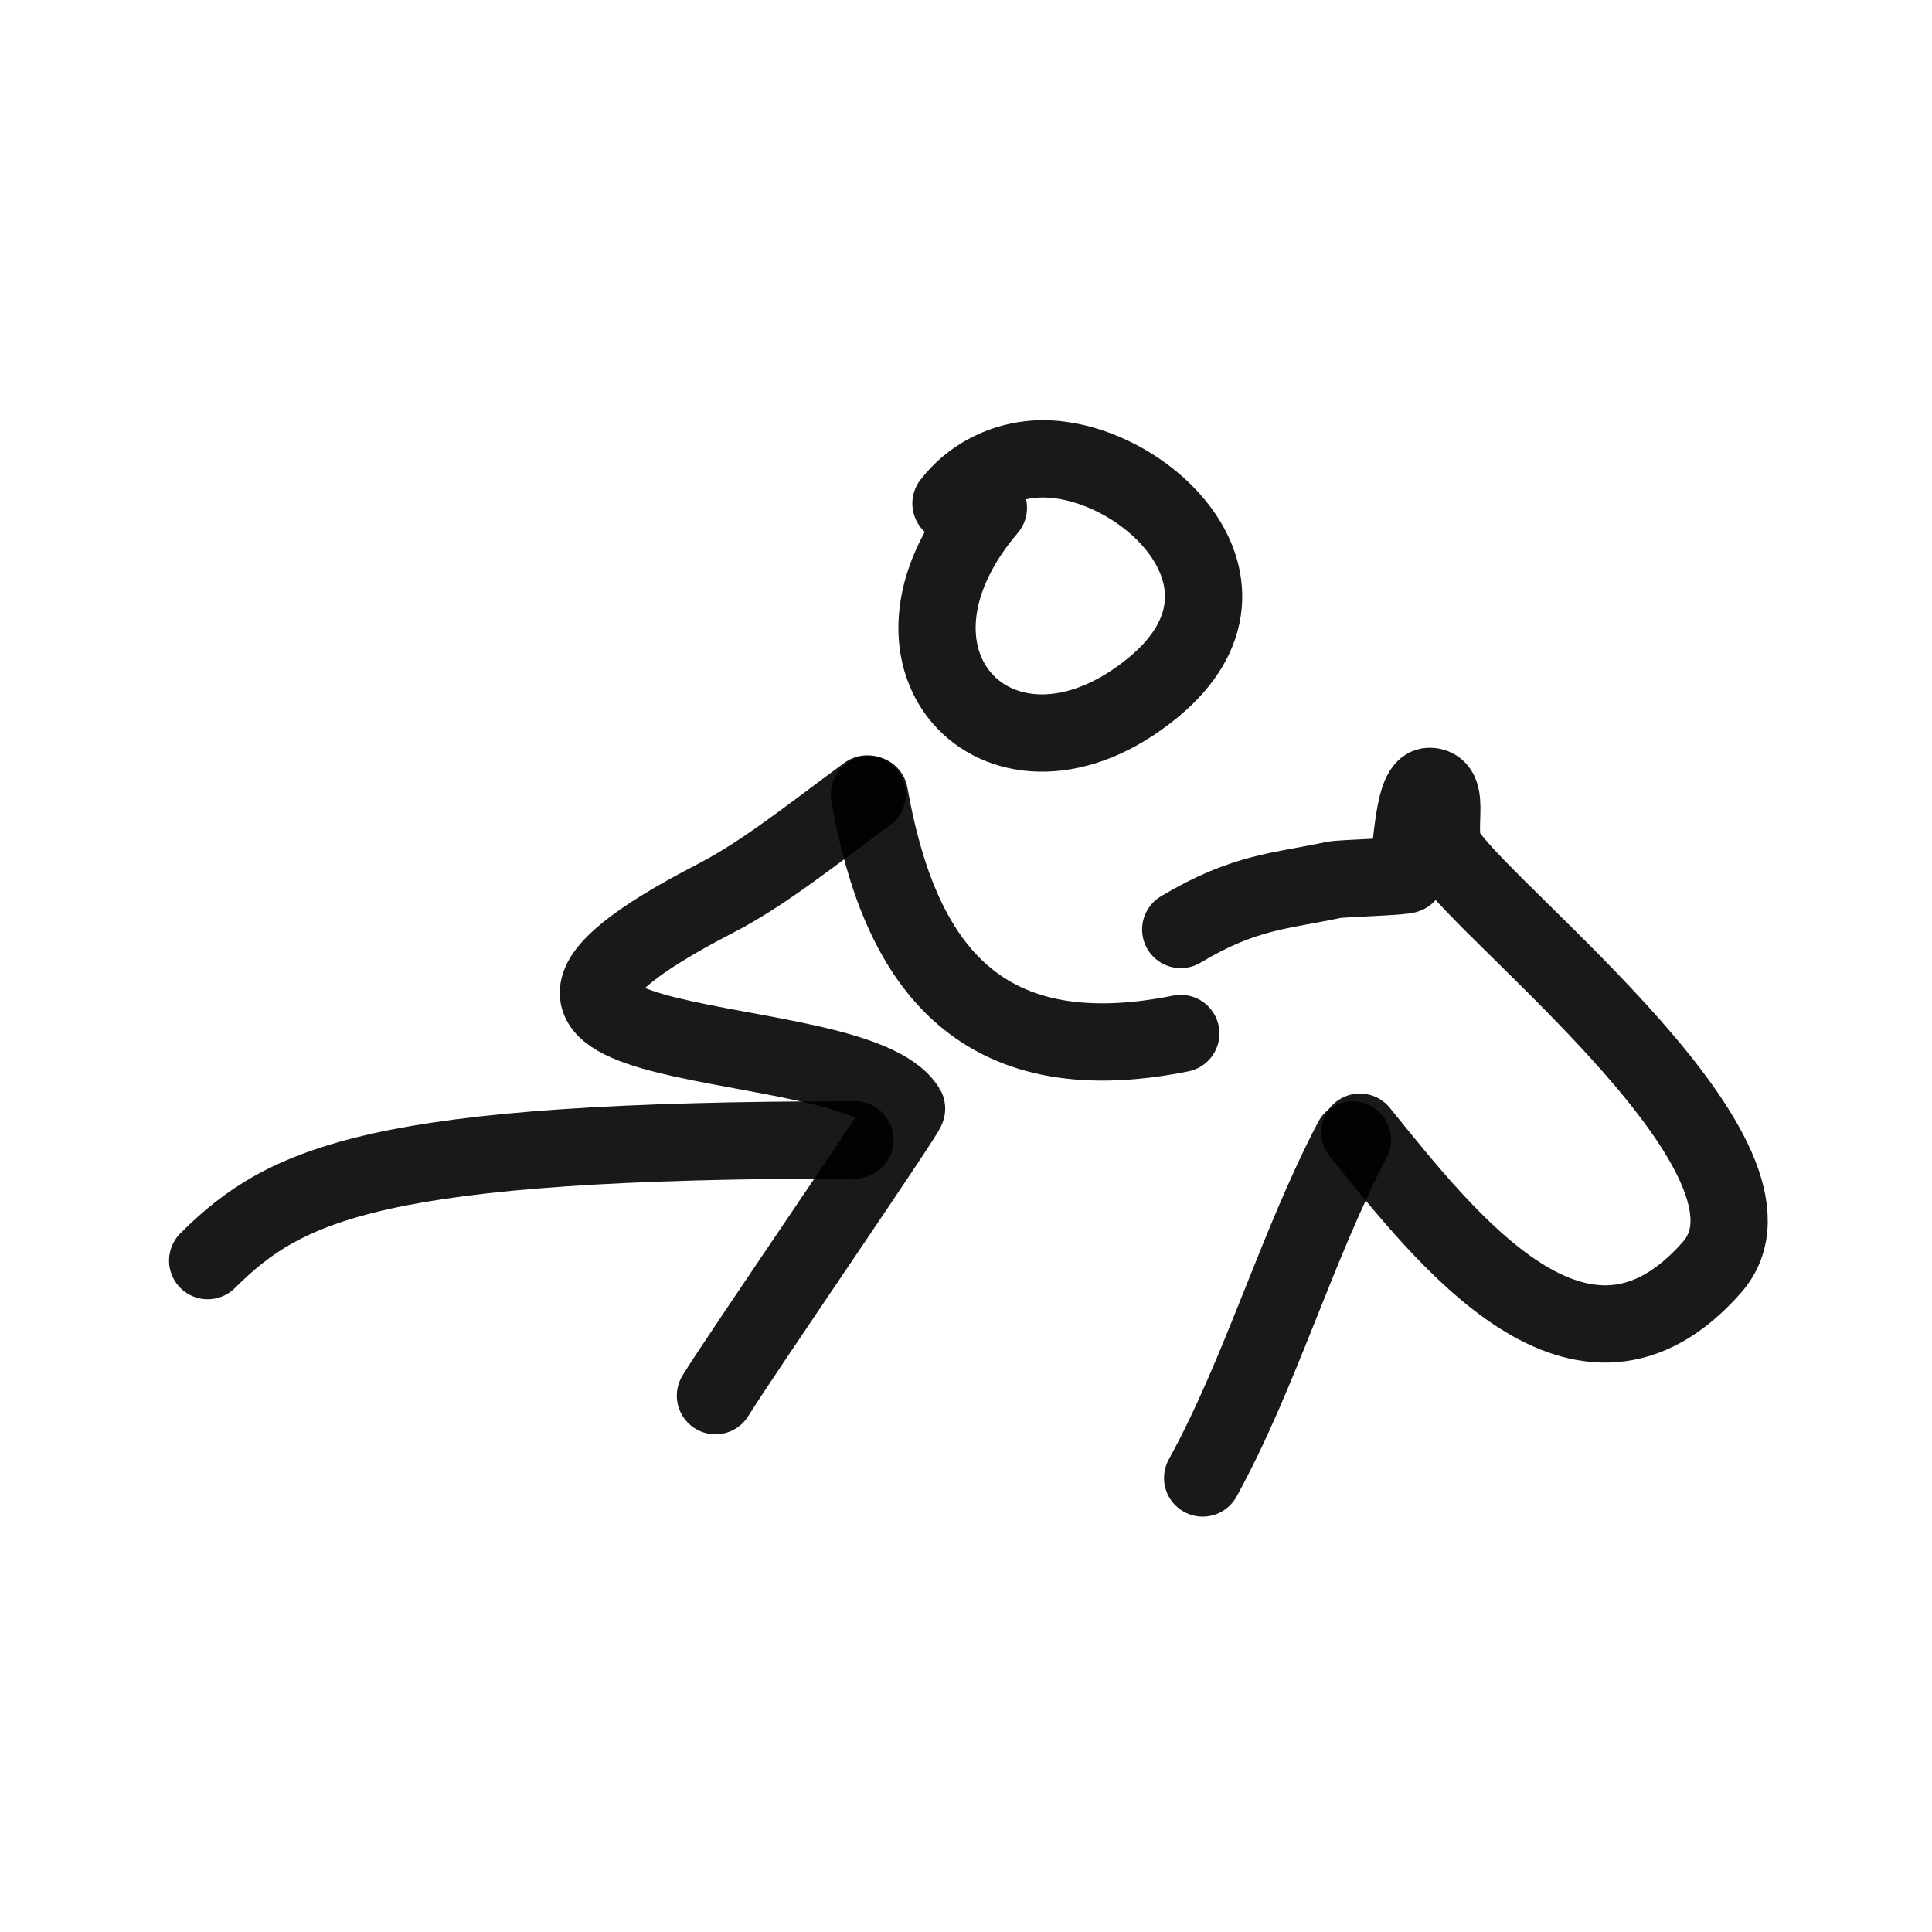 <?xml version="1.0" encoding="utf-8"?><!-- Скачано с сайта svg4.ru / Downloaded from svg4.ru -->
<svg width="800px" height="800px" viewBox="0 0 400 400" fill="none" xmlns="http://www.w3.org/2000/svg">
<path d="M196.891 104.242C201.025 98.884 207.018 95.876 213.149 95.157C234.331 92.673 265.784 120.142 238.693 142.391C207.917 167.67 177.236 137.296 204.631 105.148" stroke="#000000" stroke-opacity="0.9" stroke-width="16" stroke-linecap="round" stroke-linejoin="round"/>
<path d="M179.545 164.385C167.668 173.134 158 180.905 148.13 186C79.693 221.329 176.806 211.711 187.691 229.529C188.012 230.056 152.9 281.148 148.129 288.962" stroke="#000000" stroke-opacity="0.9" stroke-width="16" stroke-linecap="round" stroke-linejoin="round"/>
<path d="M180 164.5C186 198.5 201.727 222.585 244.462 213.971" stroke="#000000" stroke-opacity="0.9" stroke-width="16" stroke-linecap="round" stroke-linejoin="round"/>
<path d="M244.461 192.44C257.668 184.524 265.224 184.524 276.053 182.184C277.665 181.834 291.016 181.519 291.26 181.041C292.242 179.128 292.313 162.808 295.942 162.808C300.763 162.808 296.776 172.574 299.45 176.485C309.085 190.562 373.685 240.517 354.439 262.39C327.503 293 299.45 256.5 281.546 234.41" stroke="#000000" stroke-opacity="0.9" stroke-width="16" stroke-linecap="round" stroke-linejoin="round"/>
<path d="M280 236C268.425 258.065 260.933 284.344 249 306" stroke="#000000" stroke-opacity="0.9" stroke-width="16" stroke-linecap="round" stroke-linejoin="round"/>
<path d="M177 236C77.84 236 59.08 245 43 261" stroke="#000000" stroke-opacity="0.9" stroke-width="16" stroke-linecap="round" stroke-linejoin="round"/>
</svg>